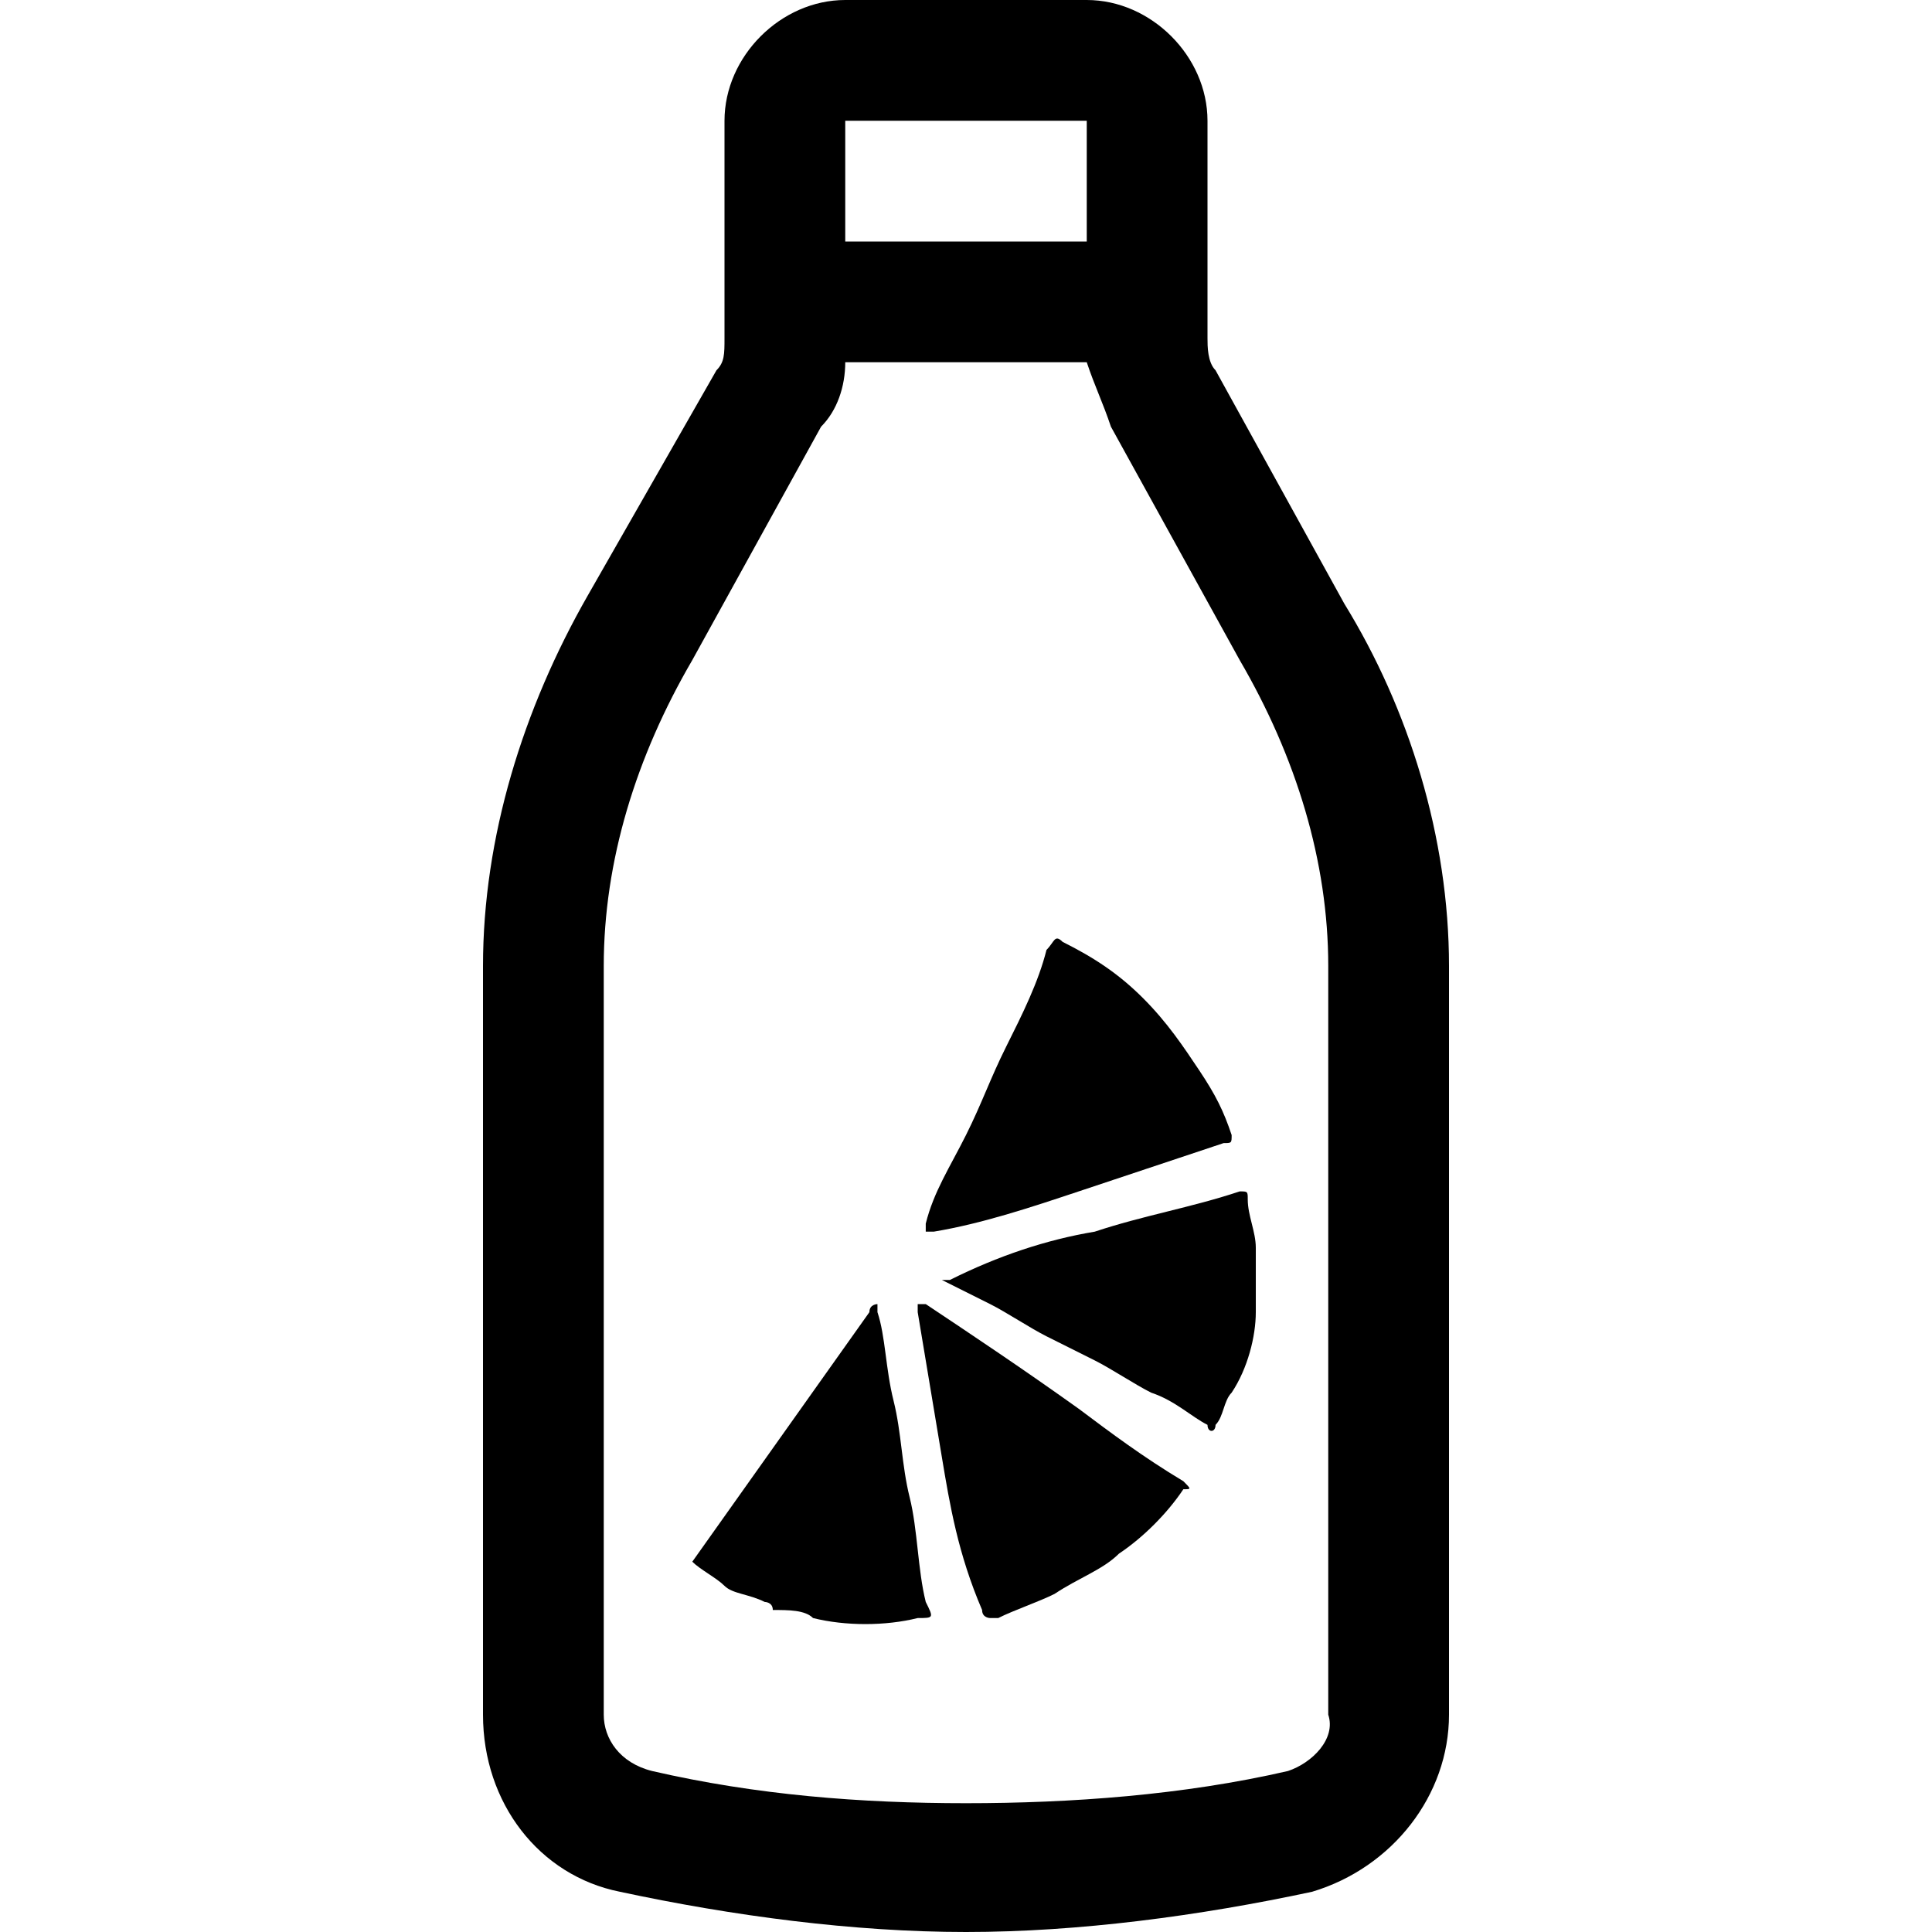 <?xml version="1.0" encoding="utf-8"?>
<!-- Generator: Adobe Illustrator 22.1.0, SVG Export Plug-In . SVG Version: 6.00 Build 0)  -->
<svg version="1.1" id="Regular" xmlns="http://www.w3.org/2000/svg" xmlns:xlink="http://www.w3.org/1999/xlink" x="0px" y="0px"
	 viewBox="0 0 24 24" style="enable-background:new 0 0 24 24;" xml:space="preserve">
<title>water-bottle-1</title>
<g>
	<path d="M12,24c-1.4,0-2.9-0.2-4.3-0.5c-1-0.2-1.7-1.1-1.7-2.2V12c0-1.6,0.5-3.2,1.3-4.6l1.6-2.8C9,4.5,9,4.4,9,4.2V1.5
		C9,0.7,9.7,0,10.5,0h3C14.3,0,15,0.7,15,1.5v2.7c0,0.1,0,0.3,0.1,0.4l1.6,2.9C17.5,8.8,18,10.4,18,12v9.3c0,1-0.7,1.9-1.7,2.2
		C14.9,23.8,13.4,24,12,24z M10.5,4.5c0,0.3-0.1,0.6-0.3,0.8L8.6,8.2C7.9,9.4,7.5,10.7,7.5,12v9.3c0,0.3,0.2,0.6,0.6,0.7
		c1.3,0.3,2.6,0.4,3.9,0.4c1.3,0,2.7-0.1,4-0.4c0.3-0.1,0.6-0.4,0.5-0.7V12c0-1.3-0.4-2.6-1.1-3.8l-1.6-2.9
		c-0.1-0.3-0.2-0.5-0.3-0.8L10.5,4.5L10.5,4.5z M13.5,3V1.5h-3V3H13.5z"/>
</g>
<g>
	<path d="M13.4,14.8c-0.6,0.2-1.2,0.4-1.8,0.5c0,0-0.1,0-0.1,0c0,0,0-0.1,0-0.1c0.1-0.4,0.3-0.7,0.5-1.1c0.2-0.4,0.3-0.7,0.5-1.1
		c0.2-0.4,0.4-0.8,0.5-1.2c0.1-0.1,0.1-0.2,0.2-0.1c0.4,0.2,0.7,0.4,1,0.7c0.3,0.3,0.5,0.6,0.7,0.9c0.2,0.3,0.3,0.5,0.4,0.8
		c0,0.1,0,0.1-0.1,0.1C14.6,14.4,14,14.6,13.4,14.8z"/>
	<path d="M11.7,18.1c-0.1-0.6-0.2-1.2-0.3-1.8c0,0,0,0,0,0c0,0,0-0.1,0-0.1c0,0,0.1,0,0.1,0c0.6,0.4,1.2,0.8,1.9,1.3
		c0.4,0.3,0.8,0.6,1.3,0.9c0.1,0.1,0.1,0.1,0,0.1c-0.2,0.3-0.5,0.6-0.8,0.8c-0.2,0.2-0.5,0.3-0.8,0.5c-0.2,0.1-0.5,0.2-0.7,0.3
		c0,0-0.1,0-0.1,0c0,0-0.1,0-0.1-0.1c0,0,0,0,0,0C11.9,19.3,11.8,18.7,11.7,18.1z"/>
	<path d="M13.6,15.3c0.6-0.2,1.2-0.3,1.8-0.5c0.1,0,0.1,0,0.1,0.1c0,0.2,0.1,0.4,0.1,0.6c0,0.3,0,0.5,0,0.8c0,0.3-0.1,0.7-0.3,1
		c-0.1,0.1-0.1,0.3-0.2,0.4c0,0.1-0.1,0.1-0.1,0c-0.2-0.1-0.4-0.3-0.7-0.4c-0.2-0.1-0.5-0.3-0.7-0.4c-0.2-0.1-0.4-0.2-0.6-0.3
		c-0.2-0.1-0.5-0.3-0.7-0.4c-0.2-0.1-0.4-0.2-0.6-0.3c0,0,0,0,0,0c0,0,0,0,0,0c0,0,0.1,0,0.1,0C12.4,15.6,13,15.4,13.6,15.3z"/>
</g>
<g>
	<path d="M9.7,19.9c0,0-0.1,0-0.1-0.1C9.6,19.9,9.6,19.9,9.7,19.9z"/>
	<path d="M11.4,20.1c0.2,0,0.2,0,0.1-0.2c-0.1-0.4-0.1-0.9-0.2-1.3c-0.1-0.4-0.1-0.8-0.2-1.2c-0.1-0.4-0.1-0.8-0.2-1.1
		c0,0,0-0.1,0-0.1c0,0-0.1,0-0.1,0.1c0,0,0,0,0,0l-2.2,3.1c0.1,0.1,0.3,0.2,0.4,0.3c0.1,0.1,0.3,0.1,0.5,0.2c0,0,0.1,0,0.1,0.1
		C9.8,20,10,20,10.1,20.1C10.5,20.2,11,20.2,11.4,20.1z"/>
</g>
</svg>

